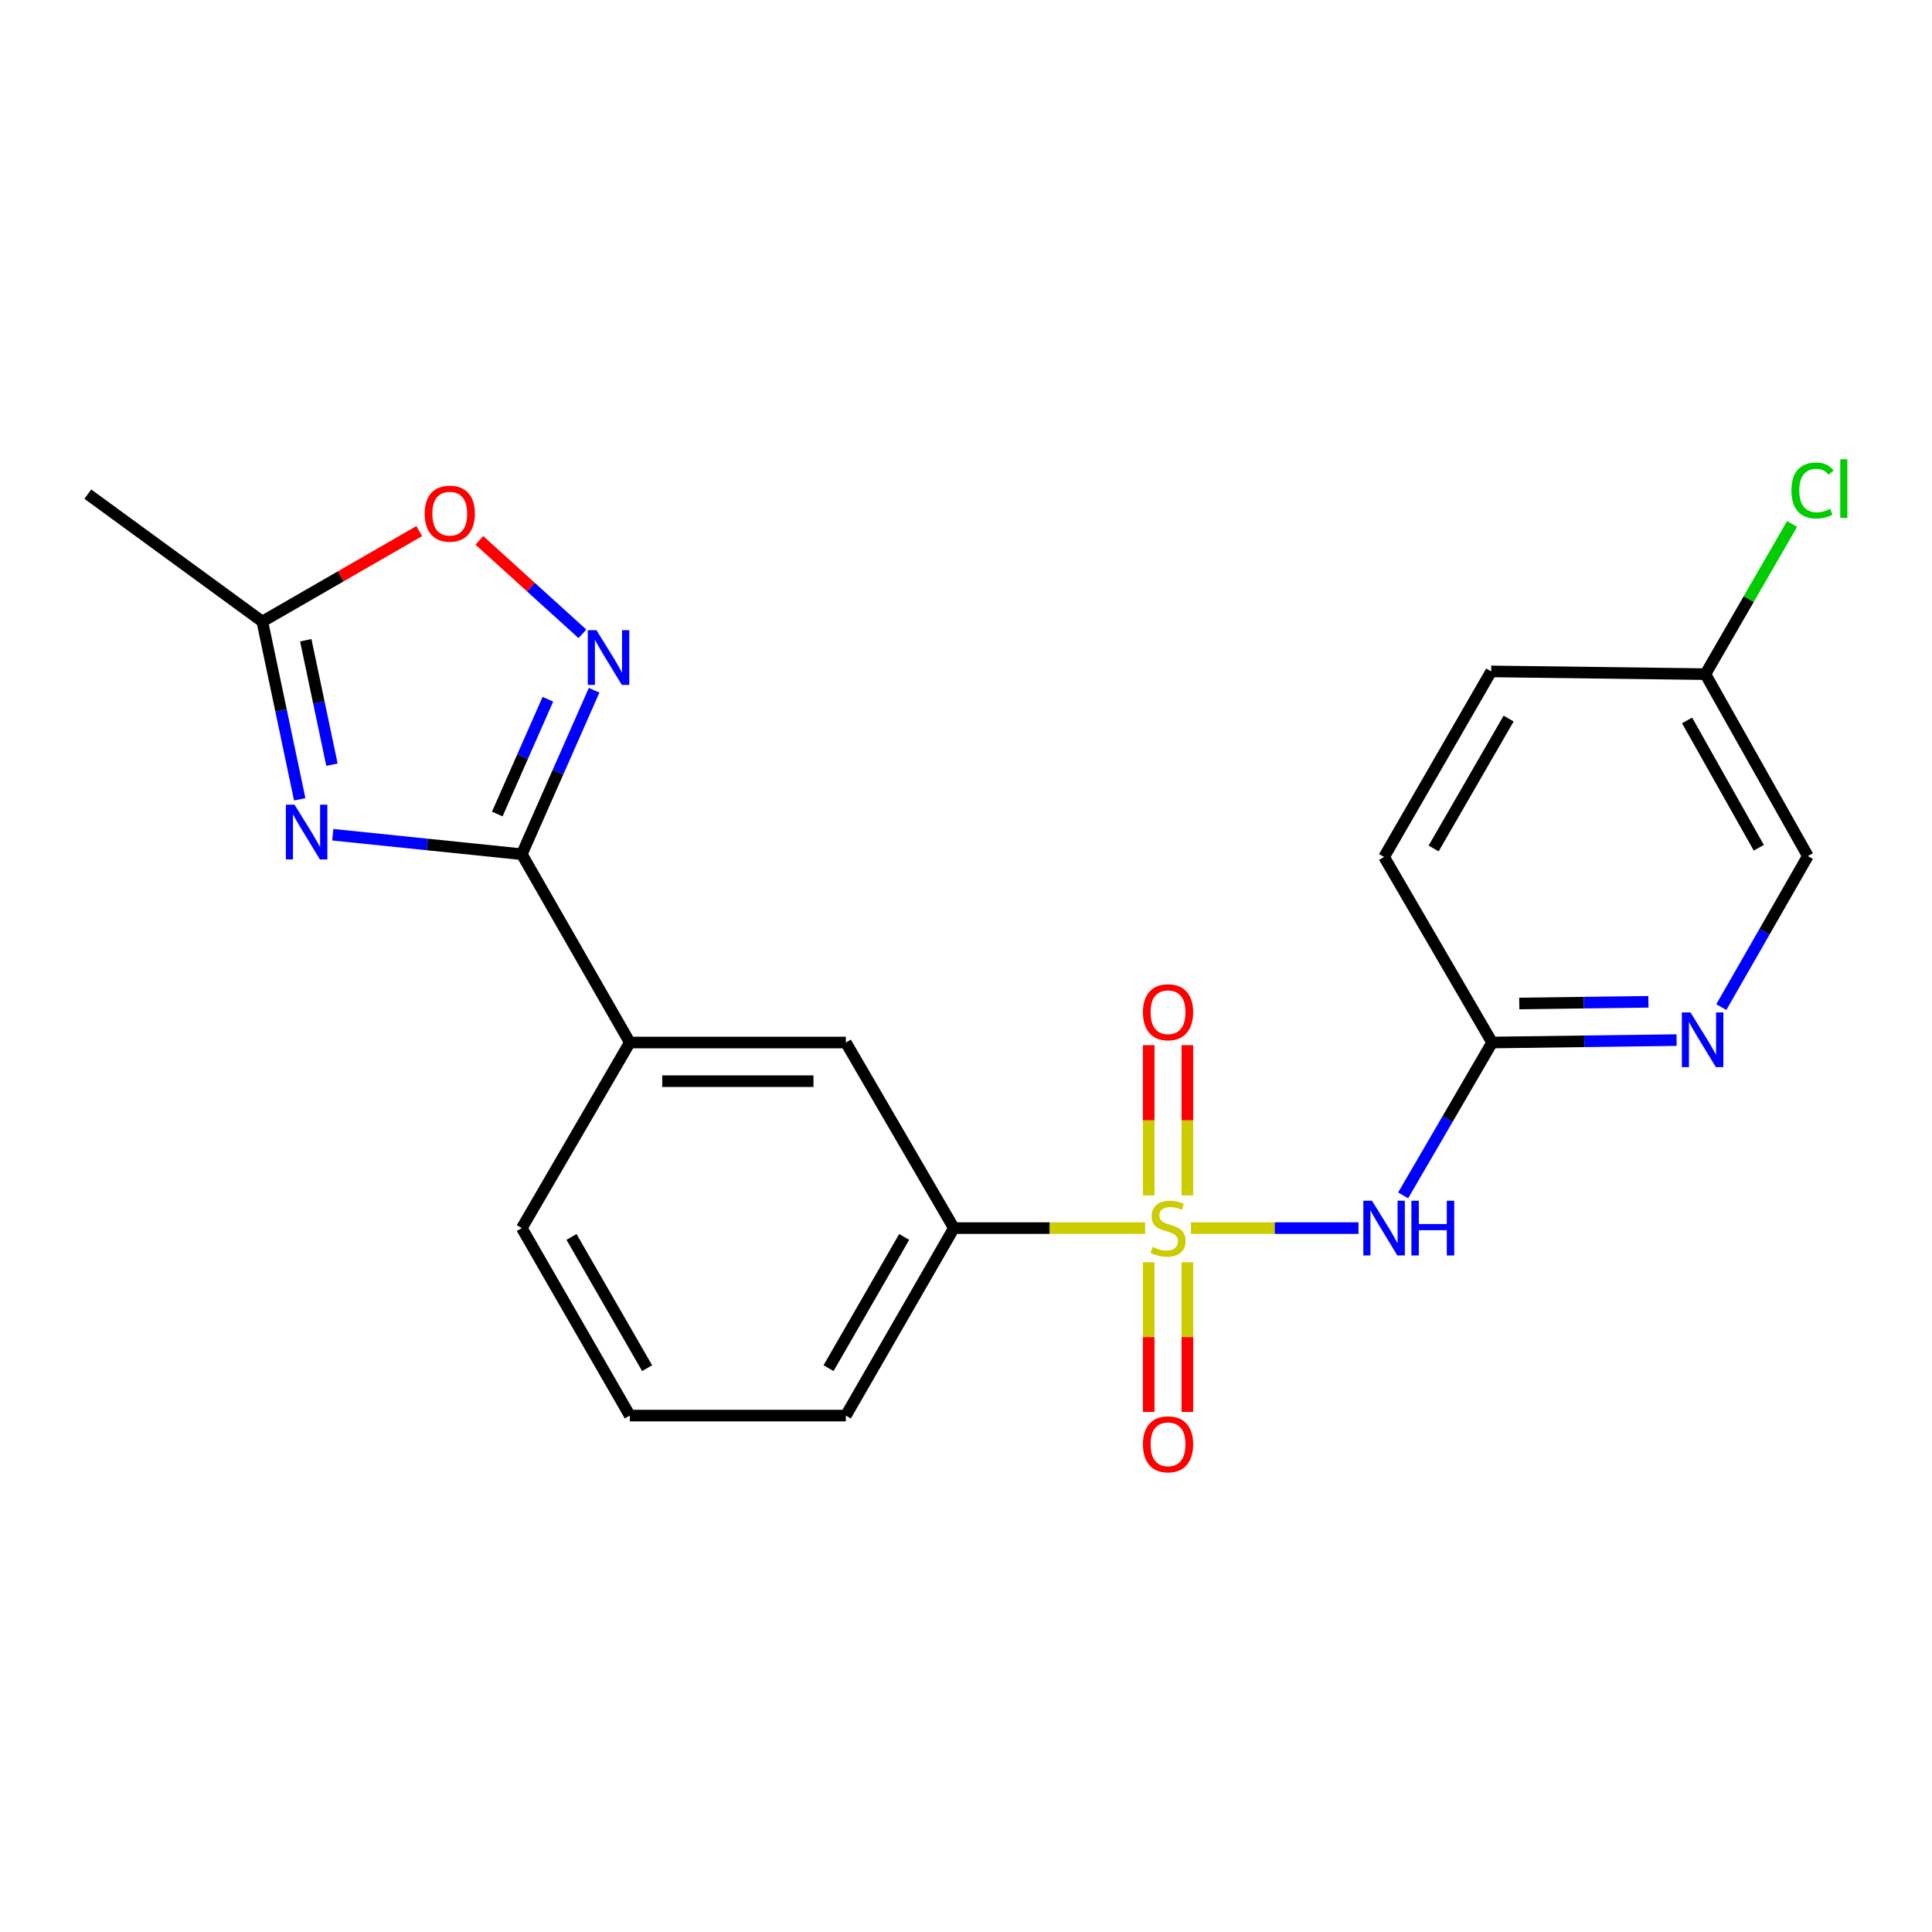 <?xml version='1.0' encoding='iso-8859-1'?>
<svg version='1.1' baseProfile='full'
              xmlns='http://www.w3.org/2000/svg'
                      xmlns:rdkit='http://www.rdkit.org/xml'
                      xmlns:xlink='http://www.w3.org/1999/xlink'
                  xml:space='preserve'
width='1000px' height='1000px' viewBox='0 0 1000 1000'>
<!-- END OF HEADER -->
<rect style='opacity:1.0;fill:#FFFFFF;stroke:none' width='1000' height='1000' x='0' y='0'> </rect>
<path class='bond-2' d='M 616.449,635.665 L 659.805,635.665' style='fill:none;fill-rule:evenodd;stroke:#CCCC00;stroke-width:6px;stroke-linecap:butt;stroke-linejoin:miter;stroke-opacity:1' />
<path class='bond-2' d='M 659.805,635.665 L 703.161,635.665' style='fill:none;fill-rule:evenodd;stroke:#0000FF;stroke-width:6px;stroke-linecap:butt;stroke-linejoin:miter;stroke-opacity:1' />
<path class='bond-5' d='M 592.723,635.665 L 543.224,635.665' style='fill:none;fill-rule:evenodd;stroke:#CCCC00;stroke-width:6px;stroke-linecap:butt;stroke-linejoin:miter;stroke-opacity:1' />
<path class='bond-5' d='M 543.224,635.665 L 493.726,635.665' style='fill:none;fill-rule:evenodd;stroke:#000000;stroke-width:6px;stroke-linecap:butt;stroke-linejoin:miter;stroke-opacity:1' />
<path class='bond-10' d='M 614.58,618.75 L 614.58,579.866' style='fill:none;fill-rule:evenodd;stroke:#CCCC00;stroke-width:6px;stroke-linecap:butt;stroke-linejoin:miter;stroke-opacity:1' />
<path class='bond-10' d='M 614.58,579.866 L 614.58,540.983' style='fill:none;fill-rule:evenodd;stroke:#FF0000;stroke-width:6px;stroke-linecap:butt;stroke-linejoin:miter;stroke-opacity:1' />
<path class='bond-10' d='M 594.567,618.75 L 594.567,579.866' style='fill:none;fill-rule:evenodd;stroke:#CCCC00;stroke-width:6px;stroke-linecap:butt;stroke-linejoin:miter;stroke-opacity:1' />
<path class='bond-10' d='M 594.567,579.866 L 594.567,540.983' style='fill:none;fill-rule:evenodd;stroke:#FF0000;stroke-width:6px;stroke-linecap:butt;stroke-linejoin:miter;stroke-opacity:1' />
<path class='bond-11' d='M 594.567,653.341 L 594.567,692.079' style='fill:none;fill-rule:evenodd;stroke:#CCCC00;stroke-width:6px;stroke-linecap:butt;stroke-linejoin:miter;stroke-opacity:1' />
<path class='bond-11' d='M 594.567,692.079 L 594.567,730.817' style='fill:none;fill-rule:evenodd;stroke:#FF0000;stroke-width:6px;stroke-linecap:butt;stroke-linejoin:miter;stroke-opacity:1' />
<path class='bond-11' d='M 614.58,653.341 L 614.58,692.079' style='fill:none;fill-rule:evenodd;stroke:#CCCC00;stroke-width:6px;stroke-linecap:butt;stroke-linejoin:miter;stroke-opacity:1' />
<path class='bond-11' d='M 614.58,692.079 L 614.58,730.817' style='fill:none;fill-rule:evenodd;stroke:#FF0000;stroke-width:6px;stroke-linecap:butt;stroke-linejoin:miter;stroke-opacity:1' />
<path class='bond-0' d='M 172.243,432.054 L 221.164,437.099' style='fill:none;fill-rule:evenodd;stroke:#0000FF;stroke-width:6px;stroke-linecap:butt;stroke-linejoin:miter;stroke-opacity:1' />
<path class='bond-0' d='M 221.164,437.099 L 270.085,442.143' style='fill:none;fill-rule:evenodd;stroke:#000000;stroke-width:6px;stroke-linecap:butt;stroke-linejoin:miter;stroke-opacity:1' />
<path class='bond-4' d='M 155.138,413.715 L 145.458,367.713' style='fill:none;fill-rule:evenodd;stroke:#0000FF;stroke-width:6px;stroke-linecap:butt;stroke-linejoin:miter;stroke-opacity:1' />
<path class='bond-4' d='M 145.458,367.713 L 135.778,321.712' style='fill:none;fill-rule:evenodd;stroke:#000000;stroke-width:6px;stroke-linecap:butt;stroke-linejoin:miter;stroke-opacity:1' />
<path class='bond-4' d='M 171.818,395.793 L 165.042,363.592' style='fill:none;fill-rule:evenodd;stroke:#0000FF;stroke-width:6px;stroke-linecap:butt;stroke-linejoin:miter;stroke-opacity:1' />
<path class='bond-4' d='M 165.042,363.592 L 158.266,331.391' style='fill:none;fill-rule:evenodd;stroke:#000000;stroke-width:6px;stroke-linecap:butt;stroke-linejoin:miter;stroke-opacity:1' />
<path class='bond-1' d='M 270.085,442.143 L 325.987,539.605' style='fill:none;fill-rule:evenodd;stroke:#000000;stroke-width:6px;stroke-linecap:butt;stroke-linejoin:miter;stroke-opacity:1' />
<path class='bond-3' d='M 270.085,442.143 L 288.797,399.71' style='fill:none;fill-rule:evenodd;stroke:#000000;stroke-width:6px;stroke-linecap:butt;stroke-linejoin:miter;stroke-opacity:1' />
<path class='bond-3' d='M 288.797,399.71 L 307.509,357.276' style='fill:none;fill-rule:evenodd;stroke:#0000FF;stroke-width:6px;stroke-linecap:butt;stroke-linejoin:miter;stroke-opacity:1' />
<path class='bond-3' d='M 257.387,421.338 L 270.486,391.635' style='fill:none;fill-rule:evenodd;stroke:#000000;stroke-width:6px;stroke-linecap:butt;stroke-linejoin:miter;stroke-opacity:1' />
<path class='bond-3' d='M 270.486,391.635 L 283.584,361.931' style='fill:none;fill-rule:evenodd;stroke:#0000FF;stroke-width:6px;stroke-linecap:butt;stroke-linejoin:miter;stroke-opacity:1' />
<path class='bond-7' d='M 726.259,618.726 L 749.286,579.166' style='fill:none;fill-rule:evenodd;stroke:#0000FF;stroke-width:6px;stroke-linecap:butt;stroke-linejoin:miter;stroke-opacity:1' />
<path class='bond-7' d='M 749.286,579.166 L 772.313,539.605' style='fill:none;fill-rule:evenodd;stroke:#000000;stroke-width:6px;stroke-linecap:butt;stroke-linejoin:miter;stroke-opacity:1' />
<path class='bond-6' d='M 301.466,328.077 L 274.789,303.879' style='fill:none;fill-rule:evenodd;stroke:#0000FF;stroke-width:6px;stroke-linecap:butt;stroke-linejoin:miter;stroke-opacity:1' />
<path class='bond-6' d='M 274.789,303.879 L 248.113,279.682' style='fill:none;fill-rule:evenodd;stroke:#FF0000;stroke-width:6px;stroke-linecap:butt;stroke-linejoin:miter;stroke-opacity:1' />
<path class='bond-20' d='M 135.778,321.712 L 45.455,255.759' style='fill:none;fill-rule:evenodd;stroke:#000000;stroke-width:6px;stroke-linecap:butt;stroke-linejoin:miter;stroke-opacity:1' />
<path class='bond-24' d='M 135.778,321.712 L 176.387,298.303' style='fill:none;fill-rule:evenodd;stroke:#000000;stroke-width:6px;stroke-linecap:butt;stroke-linejoin:miter;stroke-opacity:1' />
<path class='bond-24' d='M 176.387,298.303 L 216.995,274.895' style='fill:none;fill-rule:evenodd;stroke:#FF0000;stroke-width:6px;stroke-linecap:butt;stroke-linejoin:miter;stroke-opacity:1' />
<path class='bond-12' d='M 493.726,635.665 L 437.813,539.605' style='fill:none;fill-rule:evenodd;stroke:#000000;stroke-width:6px;stroke-linecap:butt;stroke-linejoin:miter;stroke-opacity:1' />
<path class='bond-18' d='M 493.726,635.665 L 437.813,732.704' style='fill:none;fill-rule:evenodd;stroke:#000000;stroke-width:6px;stroke-linecap:butt;stroke-linejoin:miter;stroke-opacity:1' />
<path class='bond-18' d='M 467.999,640.23 L 428.86,708.157' style='fill:none;fill-rule:evenodd;stroke:#000000;stroke-width:6px;stroke-linecap:butt;stroke-linejoin:miter;stroke-opacity:1' />
<path class='bond-9' d='M 772.313,539.605 L 820.054,538.981' style='fill:none;fill-rule:evenodd;stroke:#000000;stroke-width:6px;stroke-linecap:butt;stroke-linejoin:miter;stroke-opacity:1' />
<path class='bond-9' d='M 820.054,538.981 L 867.795,538.357' style='fill:none;fill-rule:evenodd;stroke:#0000FF;stroke-width:6px;stroke-linecap:butt;stroke-linejoin:miter;stroke-opacity:1' />
<path class='bond-9' d='M 786.374,519.407 L 819.793,518.97' style='fill:none;fill-rule:evenodd;stroke:#000000;stroke-width:6px;stroke-linecap:butt;stroke-linejoin:miter;stroke-opacity:1' />
<path class='bond-9' d='M 819.793,518.97 L 853.212,518.534' style='fill:none;fill-rule:evenodd;stroke:#0000FF;stroke-width:6px;stroke-linecap:butt;stroke-linejoin:miter;stroke-opacity:1' />
<path class='bond-15' d='M 772.313,539.605 L 716.4,443.566' style='fill:none;fill-rule:evenodd;stroke:#000000;stroke-width:6px;stroke-linecap:butt;stroke-linejoin:miter;stroke-opacity:1' />
<path class='bond-8' d='M 325.987,539.605 L 437.813,539.605' style='fill:none;fill-rule:evenodd;stroke:#000000;stroke-width:6px;stroke-linecap:butt;stroke-linejoin:miter;stroke-opacity:1' />
<path class='bond-8' d='M 342.761,559.617 L 421.039,559.617' style='fill:none;fill-rule:evenodd;stroke:#000000;stroke-width:6px;stroke-linecap:butt;stroke-linejoin:miter;stroke-opacity:1' />
<path class='bond-22' d='M 325.987,539.605 L 270.085,635.665' style='fill:none;fill-rule:evenodd;stroke:#000000;stroke-width:6px;stroke-linecap:butt;stroke-linejoin:miter;stroke-opacity:1' />
<path class='bond-13' d='M 890.944,521.282 L 913.347,482.191' style='fill:none;fill-rule:evenodd;stroke:#0000FF;stroke-width:6px;stroke-linecap:butt;stroke-linejoin:miter;stroke-opacity:1' />
<path class='bond-13' d='M 913.347,482.191 L 935.749,443.099' style='fill:none;fill-rule:evenodd;stroke:#000000;stroke-width:6px;stroke-linecap:butt;stroke-linejoin:miter;stroke-opacity:1' />
<path class='bond-23' d='M 935.749,443.099 L 882.705,348.94' style='fill:none;fill-rule:evenodd;stroke:#000000;stroke-width:6px;stroke-linecap:butt;stroke-linejoin:miter;stroke-opacity:1' />
<path class='bond-23' d='M 910.356,438.798 L 873.225,372.886' style='fill:none;fill-rule:evenodd;stroke:#000000;stroke-width:6px;stroke-linecap:butt;stroke-linejoin:miter;stroke-opacity:1' />
<path class='bond-14' d='M 882.705,348.94 L 771.846,347.517' style='fill:none;fill-rule:evenodd;stroke:#000000;stroke-width:6px;stroke-linecap:butt;stroke-linejoin:miter;stroke-opacity:1' />
<path class='bond-16' d='M 882.705,348.94 L 905.142,310.072' style='fill:none;fill-rule:evenodd;stroke:#000000;stroke-width:6px;stroke-linecap:butt;stroke-linejoin:miter;stroke-opacity:1' />
<path class='bond-16' d='M 905.142,310.072 L 927.579,271.203' style='fill:none;fill-rule:evenodd;stroke:#00CC00;stroke-width:6px;stroke-linecap:butt;stroke-linejoin:miter;stroke-opacity:1' />
<path class='bond-17' d='M 716.4,443.566 L 771.846,347.517' style='fill:none;fill-rule:evenodd;stroke:#000000;stroke-width:6px;stroke-linecap:butt;stroke-linejoin:miter;stroke-opacity:1' />
<path class='bond-17' d='M 742.049,439.164 L 780.861,371.929' style='fill:none;fill-rule:evenodd;stroke:#000000;stroke-width:6px;stroke-linecap:butt;stroke-linejoin:miter;stroke-opacity:1' />
<path class='bond-21' d='M 437.813,732.704 L 325.987,732.704' style='fill:none;fill-rule:evenodd;stroke:#000000;stroke-width:6px;stroke-linecap:butt;stroke-linejoin:miter;stroke-opacity:1' />
<path class='bond-19' d='M 270.085,635.665 L 325.987,732.704' style='fill:none;fill-rule:evenodd;stroke:#000000;stroke-width:6px;stroke-linecap:butt;stroke-linejoin:miter;stroke-opacity:1' />
<path class='bond-19' d='M 295.811,640.231 L 334.943,708.159' style='fill:none;fill-rule:evenodd;stroke:#000000;stroke-width:6px;stroke-linecap:butt;stroke-linejoin:miter;stroke-opacity:1' />
<path  class='atom-0' d='M 596.574 645.385
Q 596.894 645.505, 598.214 646.065
Q 599.534 646.625, 600.974 646.985
Q 602.454 647.305, 603.894 647.305
Q 606.574 647.305, 608.134 646.025
Q 609.694 644.705, 609.694 642.425
Q 609.694 640.865, 608.894 639.905
Q 608.134 638.945, 606.934 638.425
Q 605.734 637.905, 603.734 637.305
Q 601.214 636.545, 599.694 635.825
Q 598.214 635.105, 597.134 633.585
Q 596.094 632.065, 596.094 629.505
Q 596.094 625.945, 598.494 623.745
Q 600.934 621.545, 605.734 621.545
Q 609.014 621.545, 612.734 623.105
L 611.814 626.185
Q 608.414 624.785, 605.854 624.785
Q 603.094 624.785, 601.574 625.945
Q 600.054 627.065, 600.094 629.025
Q 600.094 630.545, 600.854 631.465
Q 601.654 632.385, 602.774 632.905
Q 603.934 633.425, 605.854 634.025
Q 608.414 634.825, 609.934 635.625
Q 611.454 636.425, 612.534 638.065
Q 613.654 639.665, 613.654 642.425
Q 613.654 646.345, 611.014 648.465
Q 608.414 650.545, 604.054 650.545
Q 601.534 650.545, 599.614 649.985
Q 597.734 649.465, 595.494 648.545
L 596.574 645.385
' fill='#CCCC00'/>
<path  class='atom-1' d='M 152.444 416.498
L 161.724 431.498
Q 162.644 432.978, 164.124 435.658
Q 165.604 438.338, 165.684 438.498
L 165.684 416.498
L 169.444 416.498
L 169.444 444.818
L 165.564 444.818
L 155.604 428.418
Q 154.444 426.498, 153.204 424.298
Q 152.004 422.098, 151.644 421.418
L 151.644 444.818
L 147.964 444.818
L 147.964 416.498
L 152.444 416.498
' fill='#0000FF'/>
<path  class='atom-3' d='M 710.14 621.505
L 719.42 636.505
Q 720.34 637.985, 721.82 640.665
Q 723.3 643.345, 723.38 643.505
L 723.38 621.505
L 727.14 621.505
L 727.14 649.825
L 723.26 649.825
L 713.3 633.425
Q 712.14 631.505, 710.9 629.305
Q 709.7 627.105, 709.34 626.425
L 709.34 649.825
L 705.66 649.825
L 705.66 621.505
L 710.14 621.505
' fill='#0000FF'/>
<path  class='atom-3' d='M 730.54 621.505
L 734.38 621.505
L 734.38 633.545
L 748.86 633.545
L 748.86 621.505
L 752.7 621.505
L 752.7 649.825
L 748.86 649.825
L 748.86 636.745
L 734.38 636.745
L 734.38 649.825
L 730.54 649.825
L 730.54 621.505
' fill='#0000FF'/>
<path  class='atom-4' d='M 308.72 326.175
L 318 341.175
Q 318.92 342.655, 320.4 345.335
Q 321.88 348.015, 321.96 348.175
L 321.96 326.175
L 325.72 326.175
L 325.72 354.495
L 321.84 354.495
L 311.88 338.095
Q 310.72 336.175, 309.48 333.975
Q 308.28 331.775, 307.92 331.095
L 307.92 354.495
L 304.24 354.495
L 304.24 326.175
L 308.72 326.175
' fill='#0000FF'/>
<path  class='atom-7' d='M 219.795 265.868
Q 219.795 259.068, 223.155 255.268
Q 226.515 251.468, 232.795 251.468
Q 239.075 251.468, 242.435 255.268
Q 245.795 259.068, 245.795 265.868
Q 245.795 272.748, 242.395 276.668
Q 238.995 280.548, 232.795 280.548
Q 226.555 280.548, 223.155 276.668
Q 219.795 272.788, 219.795 265.868
M 232.795 277.348
Q 237.115 277.348, 239.435 274.468
Q 241.795 271.548, 241.795 265.868
Q 241.795 260.308, 239.435 257.508
Q 237.115 254.668, 232.795 254.668
Q 228.475 254.668, 226.115 257.468
Q 223.795 260.268, 223.795 265.868
Q 223.795 271.588, 226.115 274.468
Q 228.475 277.348, 232.795 277.348
' fill='#FF0000'/>
<path  class='atom-10' d='M 874.999 524.021
L 884.279 539.021
Q 885.199 540.501, 886.679 543.181
Q 888.159 545.861, 888.239 546.021
L 888.239 524.021
L 891.999 524.021
L 891.999 552.341
L 888.119 552.341
L 878.159 535.941
Q 876.999 534.021, 875.759 531.821
Q 874.559 529.621, 874.199 528.941
L 874.199 552.341
L 870.519 552.341
L 870.519 524.021
L 874.999 524.021
' fill='#0000FF'/>
<path  class='atom-11' d='M 591.574 523.93
Q 591.574 517.13, 594.934 513.33
Q 598.294 509.53, 604.574 509.53
Q 610.854 509.53, 614.214 513.33
Q 617.574 517.13, 617.574 523.93
Q 617.574 530.81, 614.174 534.73
Q 610.774 538.61, 604.574 538.61
Q 598.334 538.61, 594.934 534.73
Q 591.574 530.85, 591.574 523.93
M 604.574 535.41
Q 608.894 535.41, 611.214 532.53
Q 613.574 529.61, 613.574 523.93
Q 613.574 518.37, 611.214 515.57
Q 608.894 512.73, 604.574 512.73
Q 600.254 512.73, 597.894 515.53
Q 595.574 518.33, 595.574 523.93
Q 595.574 529.65, 597.894 532.53
Q 600.254 535.41, 604.574 535.41
' fill='#FF0000'/>
<path  class='atom-12' d='M 591.574 747.571
Q 591.574 740.771, 594.934 736.971
Q 598.294 733.171, 604.574 733.171
Q 610.854 733.171, 614.214 736.971
Q 617.574 740.771, 617.574 747.571
Q 617.574 754.451, 614.174 758.371
Q 610.774 762.251, 604.574 762.251
Q 598.334 762.251, 594.934 758.371
Q 591.574 754.491, 591.574 747.571
M 604.574 759.051
Q 608.894 759.051, 611.214 756.171
Q 613.574 753.251, 613.574 747.571
Q 613.574 742.011, 611.214 739.211
Q 608.894 736.371, 604.574 736.371
Q 600.254 736.371, 597.894 739.171
Q 595.574 741.971, 595.574 747.571
Q 595.574 753.291, 597.894 756.171
Q 600.254 759.051, 604.574 759.051
' fill='#FF0000'/>
<path  class='atom-17' d='M 927.231 253.87
Q 927.231 246.83, 930.511 243.15
Q 933.831 239.43, 940.111 239.43
Q 945.951 239.43, 949.071 243.55
L 946.431 245.71
Q 944.151 242.71, 940.111 242.71
Q 935.831 242.71, 933.551 245.59
Q 931.311 248.43, 931.311 253.87
Q 931.311 259.47, 933.631 262.35
Q 935.991 265.23, 940.551 265.23
Q 943.671 265.23, 947.311 263.35
L 948.431 266.35
Q 946.951 267.31, 944.711 267.87
Q 942.471 268.43, 939.991 268.43
Q 933.831 268.43, 930.511 264.67
Q 927.231 260.91, 927.231 253.87
' fill='#00CC00'/>
<path  class='atom-17' d='M 952.511 237.71
L 956.191 237.71
L 956.191 268.07
L 952.511 268.07
L 952.511 237.71
' fill='#00CC00'/>
</svg>
